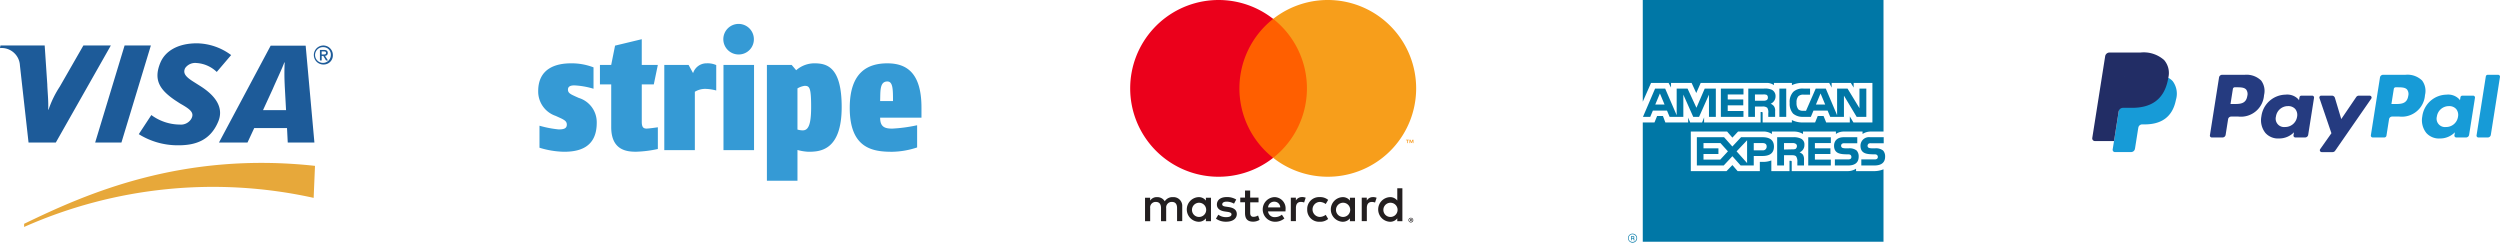 <svg xmlns="http://www.w3.org/2000/svg" width="371.613" height="36.085" viewBox="0 0 371.613 36.085"><g transform="translate(-425 -229.401)"><g transform="translate(736 237.209)" style="mix-blend-mode:luminosity;isolation:isolate"><path d="M-772.825-181.489a.346.346,0,0,1-.263-.122.342.342,0,0,1-.078-.278l.2-1.242.691-4.383.023-.141.767-4.859a.575.575,0,0,1,.569-.486h3.605a7.514,7.514,0,0,1,1.19.086,4.773,4.773,0,0,1,.59.131l.136.042a3.234,3.234,0,0,1,.5.211,2.282,2.282,0,0,1,.655.5,3.123,3.123,0,0,1,.48,2.758c-.531,2.725-2.346,3.667-4.666,3.667h-.358a.576.576,0,0,0-.569.487l-.029.157-.451,2.86-.023.121a.577.577,0,0,1-.569.486Zm.545-6.025a.657.657,0,0,1,.221-.4A.654.654,0,0,0-772.279-187.513Zm2.183-.557c2.562-.05,4.555-1.147,5.148-4.189C-765.541-189.218-767.534-188.12-770.1-188.07Z" transform="translate(776.205 196.289)" fill="#179bd7"></path><path d="M40.835,6.749H37.481a.466.466,0,0,0-.461.393l-1.357,8.6a.28.28,0,0,0,.277.323h1.6A.466.466,0,0,0,38,15.672l.366-2.32a.466.466,0,0,1,.46-.394H39.89a3.445,3.445,0,0,0,3.818-3.188,2.584,2.584,0,0,0-.428-2.165,3.112,3.112,0,0,0-2.445-.856Zm.387,3.141c-.183,1.2-1.1,1.2-1.992,1.2h-.506l.355-2.248a.28.28,0,0,1,.276-.236h.232c.606,0,1.177,0,1.472.345A1.118,1.118,0,0,1,41.222,9.89Zm9.639-.039H49.255a.28.28,0,0,0-.276.236l-.071.449-.112-.163A2.286,2.286,0,0,0,46.9,9.7a3.694,3.694,0,0,0-3.586,3.23,3.032,3.032,0,0,0,.6,2.467,2.513,2.513,0,0,0,2.023.817,3.073,3.073,0,0,0,2.223-.92l-.072.446a.28.28,0,0,0,.276.324h1.447a.466.466,0,0,0,.461-.394l.868-5.5a.279.279,0,0,0-.275-.323Zm-2.239,3.126a1.79,1.79,0,0,1-1.812,1.534,1.244,1.244,0,0,1-1.331-1.562,1.8,1.8,0,0,1,1.8-1.546,1.355,1.355,0,0,1,1.071.437A1.39,1.39,0,0,1,48.622,12.978ZM59.416,9.852H57.8a.468.468,0,0,0-.386.2l-2.226,3.279-.944-3.151a.467.467,0,0,0-.447-.333H52.212a.28.28,0,0,0-.265.37l1.778,5.217L52.054,17.8a.28.28,0,0,0,.228.441h1.612a.465.465,0,0,0,.383-.2l5.369-7.749a.28.28,0,0,0-.23-.439Z" transform="translate(-18.17 -3.439)" fill="#253b80"></path><path d="M89.616,6.748H86.261a.466.466,0,0,0-.46.393l-1.357,8.6a.279.279,0,0,0,.276.323h1.721a.326.326,0,0,0,.322-.276l.385-2.438a.466.466,0,0,1,.46-.394H88.67A3.445,3.445,0,0,0,92.488,9.77,2.582,2.582,0,0,0,92.06,7.6a3.109,3.109,0,0,0-2.444-.856ZM90,9.89c-.183,1.2-1.1,1.2-1.992,1.2H87.5l.356-2.248a.279.279,0,0,1,.276-.236h.232c.605,0,1.177,0,1.472.345A1.118,1.118,0,0,1,90,9.89Zm9.639-.039H98.036a.278.278,0,0,0-.276.236l-.071.449-.113-.163a2.285,2.285,0,0,0-1.9-.673,3.693,3.693,0,0,0-3.586,3.23,3.033,3.033,0,0,0,.6,2.467,2.515,2.515,0,0,0,2.023.817,3.073,3.073,0,0,0,2.223-.92l-.072.446a.28.28,0,0,0,.277.324H98.59a.466.466,0,0,0,.46-.394l.869-5.5a.28.28,0,0,0-.277-.323ZM97.4,12.977a1.789,1.789,0,0,1-1.812,1.534,1.244,1.244,0,0,1-1.331-1.562,1.8,1.8,0,0,1,1.8-1.546,1.355,1.355,0,0,1,1.071.437A1.383,1.383,0,0,1,97.4,12.977Zm4.133-5.993-1.377,8.759a.279.279,0,0,0,.276.323h1.384a.465.465,0,0,0,.461-.394l1.358-8.6a.28.28,0,0,0-.276-.323h-1.55A.28.28,0,0,0,101.535,6.984Z" transform="translate(-43.027 -3.438)" fill="#179bd7"></path><path d="M-772.775-179.841a.4.4,0,0,1-.3-.14.4.4,0,0,1-.089-.318l1.916-12.146a.656.656,0,0,1,.65-.555h4.6a4.574,4.574,0,0,1,3.51,1.115,2.946,2.946,0,0,1,.624,2.645q-.068-.036-.14-.069.07.033.139.069c-.013.087-.029.177-.047.269-.607,3.115-2.682,4.191-5.333,4.191h-1.35a.654.654,0,0,0-.647.555l.022-.142-.713,4.525Zm4.32-9.383a.575.575,0,0,1,.567-.486h0A.574.574,0,0,0-768.455-189.224Zm5.241-.417q-.188-.027-.388-.043Q-763.408-189.668-763.215-189.642Z" transform="translate(773.17 193)" fill="#222d65"></path></g><g transform="translate(-715.504 900.117)" style="mix-blend-mode:luminosity;isolation:isolate"><path d="M21.234,123.4a69.184,69.184,0,0,1,43.039-4.323l.2-4.76c-19.8-2.162-34.01,4.145-43.236,8.614Z" transform="translate(1122.854 -760.38)" fill="#e7a83a" fill-rule="evenodd"></path><path d="M22.649,65.471l4.377-14.433h3.906L26.554,65.471ZM20.9,51.042,17.39,57.16a14.806,14.806,0,0,0-1.669,3.424h-.053c.062-1.284-.117-2.86-.134-3.75l-.388-5.792H8.572L8.5,51.43a2.725,2.725,0,0,1,2.966,2.584l1.281,11.457H16.8l8.181-14.429ZM51.276,65.471l-.108-2.147-4.877,0-1,2.15h-4.24l7.688-14.405h5.2l1.3,14.405H51.276Zm-.448-8.514a33.113,33.113,0,0,1-.007-3.391h-.058c-.238.716-1.259,2.868-1.708,3.926L47.6,60.656h3.424l-.2-3.7Zm-15.8,8.924a10.922,10.922,0,0,1-5.894-1.654L31,61.385A7.213,7.213,0,0,0,35.211,62.8a1.812,1.812,0,0,0,1.71-.823c.543-.939-.125-1.444-1.651-2.308l-.753-.49c-2.262-1.546-3.24-3.013-2.175-5.576.681-1.639,2.478-2.881,5.442-2.881a8.745,8.745,0,0,1,5.078,1.748l-2.139,2.509A4.75,4.75,0,0,0,37.7,53.65a1.821,1.821,0,0,0-1.667.747c-.407.806.131,1.355,1.32,2.093l.9.57c2.746,1.732,3.4,3.548,2.712,5.246C39.774,65.228,37.456,65.881,35.032,65.881ZM56.317,53.27h-.257V51.705h.594c.378,0,.571.132.571.45a.4.4,0,0,1-.408.427l.438.688h-.291l-.4-.669h-.242v.669Zm.287-.888c.193,0,.363-.019.363-.246,0-.189-.185-.212-.34-.212h-.31v.457ZM56.6,53.875a1.414,1.414,0,1,1,1.383-1.413A1.36,1.36,0,0,1,56.6,53.875Zm0-2.581a1.171,1.171,0,1,0,1.081,1.168A1.1,1.1,0,0,0,56.6,51.294Z" transform="translate(1132 -715)" fill="#1d5b99" fill-rule="evenodd"></path></g><path d="M57.225,28.9c-1.148,0-1.028,1.411-1.075,2.916h1.912c0-1.7,0-2.916-.837-2.916ZM56.15,34.281c0,1.362.669,1.625,1.793,1.625a22.8,22.8,0,0,0,3.705-.5v3.3a12.34,12.34,0,0,1-3.705.645c-2.845,0-6.311-.454-6.311-6.526,0-5.355,2.725-6.622,5.594-6.622,2.94,0,5.068,1.506,5.068,6.574v1.506H56.15ZM44.936,29.547a2.92,2.92,0,0,0-1.075.383v6.119a3.131,3.131,0,0,0,.765.12c.789,0,1.267-.669,1.267-3.466,0-2.845-.216-3.156-.957-3.156Zm.526,9.8a7.454,7.454,0,0,1-1.6-.263v4.566H39.319V26.44H43l.67.789a4.108,4.108,0,0,1,2.7-1.028c1.864,0,4.064.526,4.064,6.5,0,6.55-3.3,6.646-4.972,6.646ZM35.135,24.886a2.271,2.271,0,1,1,2.247-2.271A2.25,2.25,0,0,1,35.135,24.886ZM32.864,39.109V26.44h4.542V39.109ZM30.114,30a2.97,2.97,0,0,0-1.506.43v8.677H24.066V26.44h3.61l.669,1.219A2.1,2.1,0,0,1,30.377,26.2a3.12,3.12,0,0,1,1.41.263V30.24A6.721,6.721,0,0,0,30.114,30Zm-8.631,5.9c.287,0,1.291-.143,1.625-.191v3.227a17.188,17.188,0,0,1-3.227.406c-1.291,0-3.705-.143-3.705-3.657V29.332H14.5V26.44h1.674l.574-2.868,3.968-.956V26.44h2.39l-.6,2.893H20.718v5.546c0,.86.263,1.028.765,1.028ZM9.745,30.1c0,.5.335.669,1.124,1.028l.478.215a3.775,3.775,0,0,1,2.677,3.705c0,3.825-2.845,4.3-4.876,4.3a13.113,13.113,0,0,1-3.634-.6V35.476a15.936,15.936,0,0,0,2.845.55c.693,0,1.219-.1,1.219-.717,0-.478-.335-.693-1.076-1.028l-.574-.263a3.821,3.821,0,0,1-2.606-3.681c0-3.395,2.653-4.135,4.877-4.135a9.084,9.084,0,0,1,3.347.6v3.179a11.786,11.786,0,0,0-2.844-.5c-.55,0-.956.143-.956.621Z" transform="translate(499.678 212.612)" fill="#359ad5" style="mix-blend-mode:luminosity;isolation:isolate"></path><g transform="translate(593 229.402)" style="mix-blend-mode:luminosity;isolation:isolate"><path d="M143.021,1321.728v.085h.079a.082.082,0,0,0,.042-.011.038.038,0,0,0,.016-.032.036.036,0,0,0-.016-.032.074.074,0,0,0-.042-.011h-.079Zm.08-.06a.146.146,0,0,1,.1.028.091.091,0,0,1,.033.075.087.087,0,0,1-.027.066.13.13,0,0,1-.076.031l.106.121h-.082l-.1-.12h-.032v.12h-.068v-.322h.149Zm-.021.433a.256.256,0,0,0,.1-.021.271.271,0,0,0,.143-.142.275.275,0,0,0,0-.21.271.271,0,0,0-.143-.143.266.266,0,0,0-.1-.02.278.278,0,0,0-.106.02.268.268,0,0,0-.144.355.254.254,0,0,0,.057.085.272.272,0,0,0,.087.058.263.263,0,0,0,.106.021m0-.616a.356.356,0,0,1,.25.1.343.343,0,0,1,.075.379.36.36,0,0,1-.075.11.38.38,0,0,1-.112.074.346.346,0,0,1-.138.027.352.352,0,0,1-.139-.027.333.333,0,0,1-.187-.188.343.343,0,0,1,.075-.379.335.335,0,0,1,.113-.074.351.351,0,0,1,.139-.028m-32.538-1.238a1.056,1.056,0,1,1,1.058,1.117,1.047,1.047,0,0,1-1.058-1.117m2.824,0V1318.5h-.758v.425a1.322,1.322,0,0,0-1.1-.511,1.834,1.834,0,0,0,0,3.663,1.323,1.323,0,0,0,1.1-.511v.423h.758v-1.745Zm25.625,0a1.056,1.056,0,1,1,1.058,1.117,1.047,1.047,0,0,1-1.058-1.117m2.825,0V1317.1h-.759v1.825a1.322,1.322,0,0,0-1.1-.511,1.834,1.834,0,0,0,0,3.663,1.323,1.323,0,0,0,1.1-.511v.423h.759Zm-19.037-1.153a.866.866,0,0,1,.883.846h-1.81a.9.9,0,0,1,.927-.846m.015-.68a1.833,1.833,0,0,0,.051,3.663,2.118,2.118,0,0,0,1.43-.489l-.372-.562a1.664,1.664,0,0,1-1.015.365.969.969,0,0,1-1.043-.854h2.59c.007-.094.015-.19.015-.292a1.673,1.673,0,0,0-1.656-1.831m9.156,1.831a1.056,1.056,0,1,1,1.058,1.117,1.047,1.047,0,0,1-1.058-1.117m2.824,0V1318.5h-.758v.425a1.323,1.323,0,0,0-1.1-.511,1.834,1.834,0,0,0,0,3.663,1.324,1.324,0,0,0,1.1-.511v.423h.758v-1.745Zm-7.106,0a1.762,1.762,0,0,0,1.861,1.832,1.824,1.824,0,0,0,1.254-.416l-.364-.613a1.533,1.533,0,0,1-.914.314,1.119,1.119,0,0,1,0-2.233,1.537,1.537,0,0,1,.914.314l.364-.613a1.825,1.825,0,0,0-1.254-.416,1.762,1.762,0,0,0-1.861,1.831m9.777-1.831a1.03,1.03,0,0,0-.919.511v-.423h-.752v3.488h.759v-1.955c0-.577.248-.9.744-.9a1.232,1.232,0,0,1,.474.088l.234-.715a1.608,1.608,0,0,0-.54-.1m-20.328.365a2.606,2.606,0,0,0-1.422-.365c-.884,0-1.452.424-1.452,1.116,0,.569.424.92,1.2,1.029l.358.051c.416.058.612.168.612.365,0,.27-.276.423-.795.423a1.859,1.859,0,0,1-1.16-.365l-.356.591a2.515,2.515,0,0,0,1.51.453c1.007,0,1.591-.474,1.591-1.138,0-.613-.459-.934-1.218-1.043l-.357-.052c-.328-.043-.591-.109-.591-.342,0-.255.248-.408.664-.408a2.248,2.248,0,0,1,1.087.3l.328-.613Zm9.786-.364a1.027,1.027,0,0,0-.919.511v-.424h-.752v3.488h.758v-1.955c0-.577.248-.9.744-.9a1.232,1.232,0,0,1,.474.088l.234-.715a1.608,1.608,0,0,0-.54-.1m-6.471.088h-1.24v-1.058h-.767v1.058h-.707v.693h.707v1.591c0,.809.314,1.291,1.211,1.291a1.781,1.781,0,0,0,.949-.27l-.219-.649a1.4,1.4,0,0,1-.671.2c-.379,0-.5-.234-.5-.584v-1.576h1.24Zm-11.339,3.489V1319.8a1.3,1.3,0,0,0-1.372-1.386,1.35,1.35,0,0,0-1.226.62,1.28,1.28,0,0,0-1.153-.62,1.154,1.154,0,0,0-1.021.518v-.431h-.759v3.488h.765v-1.934a.816.816,0,0,1,.854-.927c.5,0,.758.328.758.919v1.941h.767v-1.934a.823.823,0,0,1,.853-.927c.518,0,.765.328.765.919v1.941Z" transform="translate(-101.359 -1289.113)" fill="#231f20"></path><path d="M1929.957,977.73v-.51h-.133l-.154.35-.153-.35h-.133v.51h.094v-.384l.144.332h.1l.144-.332v.385h.094Zm-.843,0v-.423h.17v-.086h-.434v.086h.17v.423h.094Z" transform="translate(-1887.863 -956.455)" fill="#f79410"></path><path d="M741.2,152.8H729.71V132.15H741.2Z" transform="translate(-714.204 -129.343)" fill="#ff5f00"></path><path d="M16.235,13.135A13.114,13.114,0,0,1,21.251,2.808a13.136,13.136,0,1,0,0,20.655,13.114,13.114,0,0,1-5.017-10.327" transform="translate(0 0)" fill="#eb001b"></path><path d="M1021.363,13.135a13.135,13.135,0,0,1-21.253,10.327,13.137,13.137,0,0,0,0-20.655,13.135,13.135,0,0,1,21.252,10.327" transform="translate(-978.858 0)" fill="#f79e1b"></path></g><path d="M5.03,49.126H4.91c0-.06-.03-.15-.03-.18s0-.09-.09-.09H4.61v.27H4.52V48.5h.27c.12,0,.21.03.21.15a.176.176,0,0,1-.06.15.157.157,0,0,1,.06.12v.12c0,.03,0,.03.03.03Zm-.12-.45c0-.09-.06-.09-.09-.09H4.61v.18h.18C4.85,48.766,4.91,48.736,4.91,48.676Zm.51.12a.673.673,0,0,0-.69-.66.666.666,0,0,0-.66.66.675.675,0,1,0,1.35,0Zm-.09,0a.577.577,0,0,1-.6.57.552.552,0,0,1-.57-.57.57.57,0,0,1,.57-.57A.6.6,0,0,1,5.33,48.8ZM42.284,36.678c0,.9-.57,1.319-1.59,1.319H38.745v-.9h1.949a.622.622,0,0,0,.39-.09.382.382,0,0,0,.12-.27.457.457,0,0,0-.12-.3.52.52,0,0,0-.36-.09c-.93-.03-2.1.03-2.1-1.29a1.265,1.265,0,0,1,1.44-1.26h2.01v.9h-1.86a.711.711,0,0,0-.39.06.43.43,0,0,0-.15.33.327.327,0,0,0,.21.3,1.534,1.534,0,0,0,.39.06h.54a1.7,1.7,0,0,1,1.17.33A1.3,1.3,0,0,1,42.284,36.678Zm-4.229-.9a1.7,1.7,0,0,0-1.17-.33h-.54a1.538,1.538,0,0,1-.39-.06.326.326,0,0,1-.21-.3.352.352,0,0,1,.15-.33.711.711,0,0,1,.39-.06h1.86v-.9h-2.01c-1.08,0-1.44.66-1.44,1.26,0,1.319,1.17,1.26,2.1,1.29a.519.519,0,0,1,.36.09.458.458,0,0,1,.12.3.381.381,0,0,1-.12.27.682.682,0,0,1-.39.09h-1.95V38h1.95c1.02,0,1.59-.42,1.59-1.319a1.294,1.294,0,0,0-.3-.9Zm-3.84,1.35H31.846v-.84h2.309v-.84H31.846v-.78h2.369V33.8H30.856V38h3.359v-.87Zm-4.439-3.119a2.518,2.518,0,0,0-1.23-.21H26.237V38h1.02v-1.53h1.08c.36,0,.57.03.72.18a1.339,1.339,0,0,1,.18.84V38h.99v-.81a1.384,1.384,0,0,0-.15-.78,1.17,1.17,0,0,0-.51-.36,1.156,1.156,0,0,0,.72-1.11A.942.942,0,0,0,29.776,34.008Zm-5.7-.21h-3.21l-1.29,1.38-1.23-1.38H14.3V38h3.99l1.29-1.38L20.808,38h1.95V36.588h1.26c.87,0,1.74-.24,1.74-1.41,0-1.14-.9-1.38-1.68-1.38Zm4.889,1.74a1.246,1.246,0,0,1-.48.06l-1.23.03v-.96h1.23a.813.813,0,0,1,.48.09.382.382,0,0,1,.21.36A.524.524,0,0,1,28.966,35.538Zm-4.889.21h-1.32v-1.08h1.32c.36,0,.6.15.6.51A.544.544,0,0,1,24.077,35.748Zm-3.87.15,1.56-1.649v3.389Zm-2.43,1.23h-2.49v-.84h2.22v-.84h-2.22v-.78h2.52l1.11,1.23Zm21.717-6.359h-1.44l-1.89-3.15v3.15H34.126l-.39-.93h-2.1l-.39.93h-1.17a2.17,2.17,0,0,1-1.469-.48,2.2,2.2,0,0,1-.51-1.59,2.168,2.168,0,0,1,.54-1.65,2.036,2.036,0,0,1,1.53-.48h.96v.9h-.96a1.06,1.06,0,0,0-.78.24,1.359,1.359,0,0,0-.27.96,1.5,1.5,0,0,0,.27.99,1,1,0,0,0,.69.21h.45l1.44-3.3h1.5l1.68,3.959v-3.96H36.7l1.77,2.91v-2.91h1.02v4.2h0Zm-11.908-4.2h-1.02v4.2h1.02v-4.2Zm-2.13.18a2.414,2.414,0,0,0-1.2-.18h-2.31v4.2h.99v-1.53h1.08a1.028,1.028,0,0,1,.75.18,1.274,1.274,0,0,1,.15.81v.54h1.02v-.84a1.12,1.12,0,0,0-.18-.75,1.255,1.255,0,0,0-.48-.36,1.191,1.191,0,0,0,.72-1.11,1.039,1.039,0,0,0-.54-.96ZM21.227,29.9h-2.34v-.84H21.2v-.87h-2.31v-.75h2.34v-.87H17.868v4.2h3.359V29.9Zm-4.109-3.33h-1.65l-1.23,2.85-1.32-2.85H11.3v3.959l-1.71-3.959H8.09l-1.8,4.2H7.37l.39-.93h2.1l.39.93h2.04v-3.3l1.47,3.3h.87l1.47-3.3v3.3h1.02v-4.2Zm16.258,2.37-.69-1.65L32,28.939Zm-8.7-.66a.917.917,0,0,1-.51.09h-1.23v-.93h1.23a1.324,1.324,0,0,1,.51.06.446.446,0,0,1,.18.39A.413.413,0,0,1,24.677,28.279Zm-16.558.66.69-1.65.69,1.65ZM42.044,13.4H6.26V28.519l1.23-2.79H10.1l.36.69v-.69h3.06l.69,1.5.66-1.5h9.749a1.773,1.773,0,0,1,1.14.33v-.33h2.669v.33a3.572,3.572,0,0,1,1.68-.33h3.869l.36.69v-.69h2.85l.42.69v-.69h2.789v5.879H37.575l-.54-.9v.9h-3.51l-.39-.96h-.87l-.39.96h-1.83a3.594,3.594,0,0,1-1.62-.36v.36H24.077v-1.35c0-.18-.03-.21-.15-.21h-.15v1.56h-8.4v-.75l-.3.75h-1.77l-.3-.72v.72H9.619l-.36-.96h-.87l-.39.96H6.26V49.336H42.044V38.567a3.673,3.673,0,0,1-1.47.27h-2.61v-.36a2.313,2.313,0,0,1-1.35.36H28.4v-1.35c0-.18-.03-.18-.18-.18h-.15v1.53h-2.7v-1.59a3.3,3.3,0,0,1-1.41.21h-.3v1.38h-3.3l-.78-.9-.87.9H13.4V32.958h5.4l.78.9.84-.9h3.629a2.263,2.263,0,0,1,1.41.36v-.36H28.7a2.566,2.566,0,0,1,1.38.36v-.36h4.889v.36a2,2,0,0,1,1.23-.36h2.729v.36a2.169,2.169,0,0,1,1.26-.36h1.86Z" transform="translate(662.93 216)" fill="#0077a6" fill-rule="evenodd" style="mix-blend-mode:luminosity;isolation:isolate"></path></g></svg>
